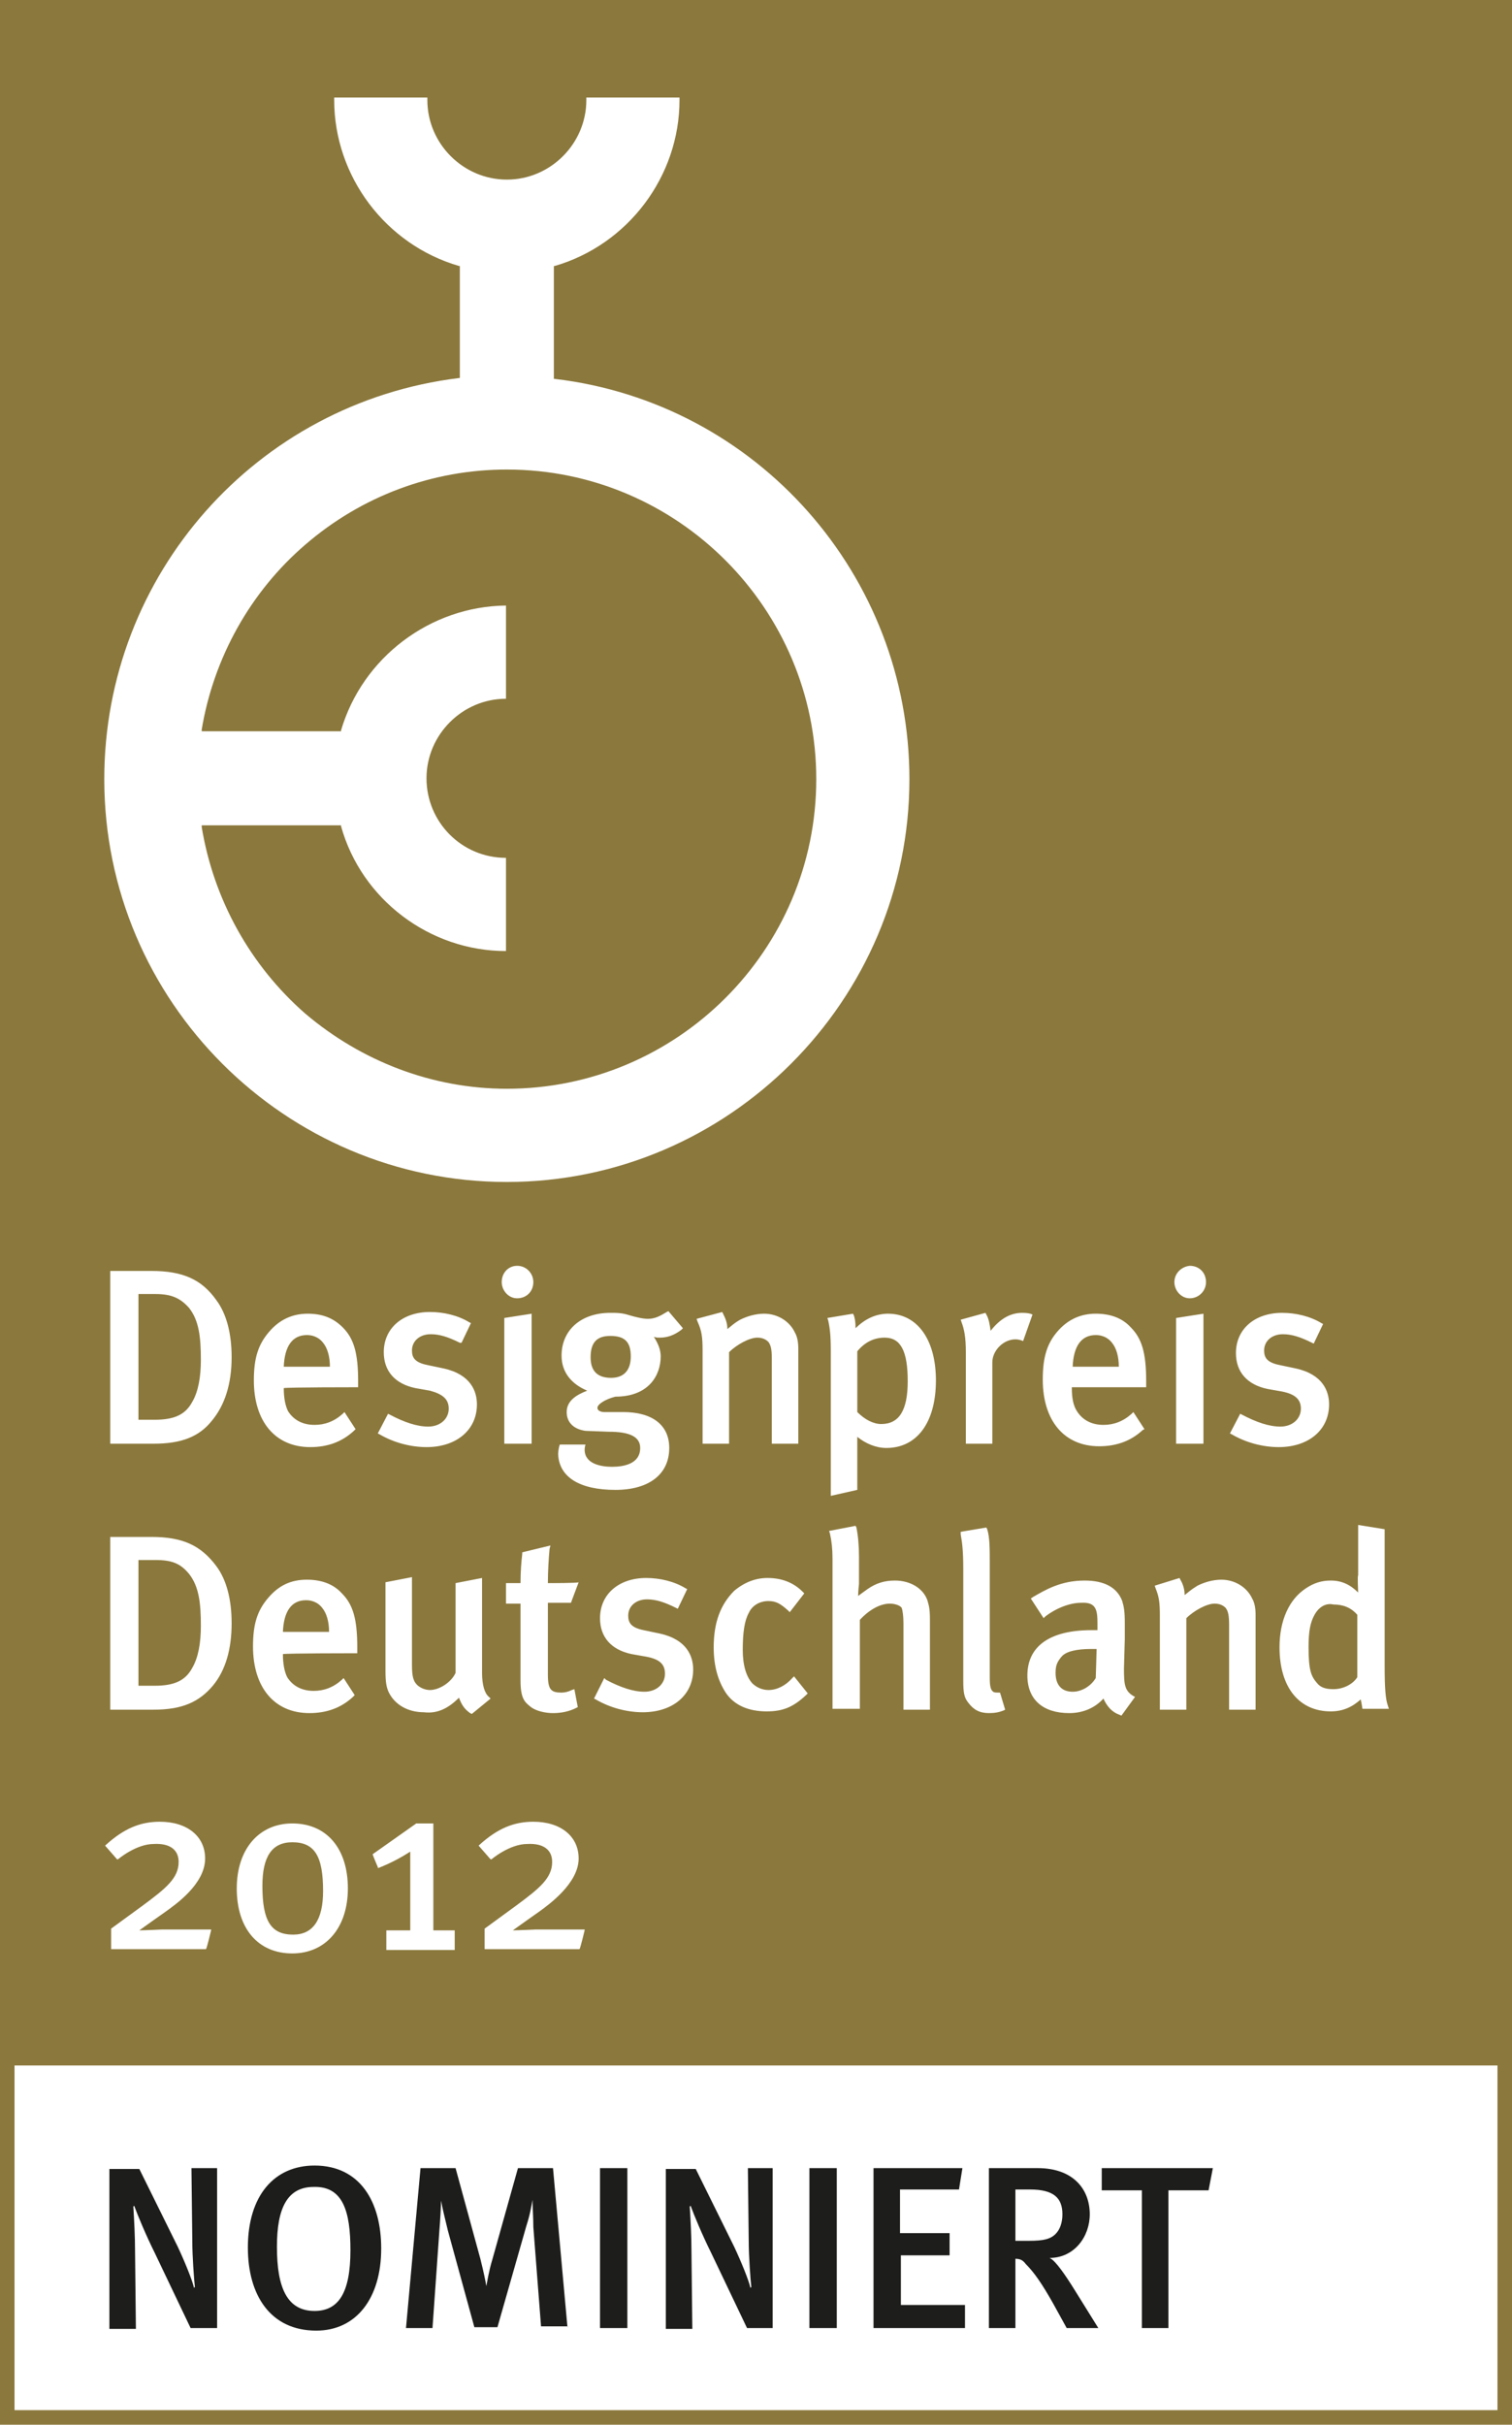 <?xml version="1.0" encoding="utf-8"?>
<!-- Generator: Adobe Illustrator 21.1.0, SVG Export Plug-In . SVG Version: 6.00 Build 0)  -->
<svg version="1.1" id="Ebene_1" xmlns="http://www.w3.org/2000/svg" xmlns:xlink="http://www.w3.org/1999/xlink" x="0px" y="0px"
	 viewBox="0 0 176.9 283.5" style="enable-background:new 0 0 176.9 283.5;" xml:space="preserve">
<style type="text/css">
	.st0{fill:#8B783C;}
	.st1{fill:#1D1D1B;}
</style>
<path class="st0" d="M128.2,192.8h0.1c0,0.3-0.1,3.4-0.1,3.4c-0.6,1-1.7,1.6-2.7,1.6c-1.3,0-2-0.8-2-2.2c0-0.9,0.2-1.3,0.7-1.9
	c0.5-0.6,1.7-0.9,3.5-0.9L128.2,192.8z M130.1,157c-0.3-0.4-0.9-0.9-1.9-0.9c-1.7,0-2.6,1.3-2.7,3.7h5.4
	C130.9,158.6,130.6,157.6,130.1,157z M153.8,188.8c-0.5,0.9-0.7,1.9-0.7,3.8c0,2.7,0.3,3.4,1,4.2l0,0c0.4,0.5,1,0.7,1.9,0.7
	c1.2,0,2.3-0.6,2.8-1.4c0,0,0-7.2,0-7.3c-0.7-0.8-1.6-1.2-2.8-1.2C155.1,187.4,154.3,187.9,153.8,188.8z M176.9,0v283.5H0V0H176.9z
	 M158.9,186.2c-0.9-0.9-1.9-1.4-3.2-1.4c-1.1,0-2,0.3-2.9,0.9c-2,1.3-3.1,3.8-3.1,6.9c0,4.7,2.3,7.5,6,7.5c1.4,0,2.5-0.5,3.5-1.4
	c0.1,0.4,0.2,1.1,0.2,1.1h0.2h2.9l-0.1-0.3c-0.3-0.8-0.4-2.1-0.4-4.7v-16l-3.1-0.5v5.9C158.8,184.2,158.9,186.1,158.9,186.2z
	 M152.2,164.7c0,1.2-1,2.1-2.4,2.1c-1.3,0-2.8-0.5-4.5-1.4l-0.2-0.1l-1.2,2.3l0.2,0.1c1.7,1,3.7,1.5,5.5,1.5c3.5,0,5.9-2,5.9-5
	c0-1.5-0.7-3.5-3.9-4.2l-1.9-0.4c-1.5-0.3-1.8-0.9-1.8-1.7c0-1.1,0.9-1.9,2.2-1.9c1,0,2,0.3,3.4,1l0.2,0.1l1.1-2.3l-0.2-0.1
	c-1.3-0.8-3-1.2-4.6-1.2c-3.2,0-5.4,1.9-5.4,4.7c0,2.2,1.3,3.7,3.7,4.2l1.7,0.3C151.5,163,152.2,163.6,152.2,164.7z M137.4,149.9
	c0,1,0.8,1.9,1.8,1.9s1.9-0.8,1.9-1.9c0-1.1-0.8-1.9-1.9-1.9C138.2,148.1,137.4,148.9,137.4,149.9z M137.6,154.1v14.7h3.2v-15.2
	L137.6,154.1z M135.1,185.4l0.1,0.3c0.4,1,0.5,1.6,0.5,3.3v10.9h3.1c0,0,0-10.6,0-10.7c0.9-0.9,2.4-1.7,3.3-1.7c0.6,0,1,0.2,1.3,0.5
	c0.3,0.4,0.4,0.9,0.4,2v9.9h3.1v-11.1c0-0.7-0.1-1.4-0.4-1.9c-0.6-1.3-2-2.2-3.6-2.2c-1,0-2,0.3-2.8,0.7c-0.8,0.5-1,0.7-1.5,1.1
	c0-0.7-0.2-1.3-0.5-1.8l-0.1-0.2L135.1,185.4z M122,161.3c0,4.8,2.5,7.8,6.6,7.8c2,0,3.7-0.6,5.1-1.9l0.2-0.1l-1.3-2l-0.2,0.2
	c-1,0.9-2.1,1.3-3.3,1.3c-1.3,0-2.4-0.5-3.1-1.6c-0.4-0.6-0.6-1.5-0.6-2.7v-0.1c0.4,0,8.7,0,8.7,0v-0.7c0-3.3-0.5-5-1.8-6.3
	c-1-1.1-2.4-1.6-4.1-1.6c-1.8,0-3.3,0.7-4.5,2.1l0,0C122.5,157.1,122,158.7,122,161.3z M128.4,189.9c0,0,0,0.4,0,0.7
	c-0.3,0-0.7,0-0.7,0c-4.9,0-7.5,1.9-7.5,5.3c0,2.8,1.8,4.4,4.9,4.4c1.6,0,3-0.6,4-1.7c0.4,0.9,1,1.6,1.9,1.9l0.2,0.1l1.6-2.2
	l-0.2-0.1c-1-0.6-1.1-1.3-1.1-3.2l0.1-3.5v-1.8c0-1.4-0.1-1.9-0.3-2.6c-0.6-1.6-2.1-2.4-4.4-2.4c-2.8,0-4.6,1.1-6,1.9l-0.3,0.2
	l1.5,2.3l0.2-0.2c1.3-1,2.9-1.6,4.2-1.6C128.3,187.3,128.4,188.3,128.4,189.9z M112.4,154.3l0.1,0.3c0.3,0.8,0.5,1.7,0.5,3.5v10.7
	h3.1v-9.5c0-1.4,1.3-2.7,2.7-2.7c0.5,0,0.9,0.2,0.9,0.2l1.1-3.1c0,0-0.3-0.2-1.2-0.2c-1.4,0-2.6,0.7-3.7,2.1
	c-0.1-0.7-0.2-1.4-0.5-1.9l-0.1-0.2L112.4,154.3z M112.4,179.1v0.3c0.2,1.1,0.3,2.1,0.3,4.1v13c0,1.4,0.1,2,0.6,2.6
	c0.6,0.8,1.3,1.2,2.4,1.2c0.7,0,1.2-0.1,1.7-0.3l0.2-0.1l-0.6-2h-0.2c-0.2,0-0.5,0-0.6-0.1c-0.3-0.2-0.4-0.7-0.4-1.6v-13.3
	c0-1.8,0-3.2-0.3-4.1l-0.1-0.2L112.4,179.1z M103.9,153.6c-1.4,0-2.7,0.6-3.8,1.7c0-0.8-0.1-1.2-0.2-1.5l-0.1-0.2l-3,0.5l0.1,0.3
	c0.2,0.9,0.3,1.8,0.3,3.5v17l3.1-0.7v-5.1c0,0,0-0.7,0-1.1c1,0.8,2.2,1.3,3.4,1.3c3.6,0,5.8-3,5.8-7.9
	C109.5,156.6,107.3,153.6,103.9,153.6z M105.7,189.8v10.1h3.1v-10.4c0-1.4-0.1-1.7-0.3-2.4c-0.5-1.4-2-2.3-3.8-2.3
	c-1.2,0-2.2,0.3-3.2,1c0,0-0.7,0.5-1.1,0.8c0-0.5,0.1-1.4,0.1-1.4V182c0-1.3-0.1-2.4-0.3-3.4l-0.1-0.2L97,179l0.1,0.3
	c0.2,0.9,0.3,1.8,0.3,2.9v17.6h3.2c0,0,0-10.3,0-10.4c1.1-1.2,2.4-1.9,3.5-1.9c0.6,0,1.2,0.2,1.4,0.5
	C105.6,188.3,105.7,188.9,105.7,189.8z M12.2,91.1c0,26,21.2,47.1,47.1,47.1s47.1-21.2,47.1-47.1c0-23.8-17.8-44-41.5-46.8h-0.1
	V31.1h0.1c8.6-2.5,14.6-10.5,14.6-19.4v-0.3H68.6v0.3c0,5.1-4.2,9.3-9.3,9.3S50,16.8,50,11.7v-0.3H39.1v0.3c0,8.9,6,16.9,14.6,19.4
	h0.1v13.1h-0.1C30,47.1,12.2,67.2,12.2,91.1z M82.2,157.9v10.9h3.1c0,0,0-10.6,0-10.7c0.9-0.9,2.4-1.7,3.3-1.7c0.6,0,1,0.2,1.3,0.5
	c0.3,0.4,0.4,0.9,0.4,2v9.9h3.1v-11.1c0-0.7-0.1-1.4-0.4-1.9c-0.6-1.3-2-2.2-3.6-2.2c-1,0-2,0.3-2.8,0.7c-0.7,0.4-1,0.7-1.5,1.1
	c0-0.7-0.2-1.2-0.5-1.8l-0.1-0.2l-3,0.8l0.1,0.3C82.1,155.6,82.2,156.3,82.2,157.9z M83.5,192.6c0,2.2,0.5,3.9,1.4,5.3
	c1,1.5,2.7,2.2,4.8,2.2c1.9,0,3.1-0.5,4.6-1.9l0.2-0.2l-1.6-2l-0.2,0.2c-0.8,0.9-1.8,1.4-2.8,1.4c-0.7,0-1.4-0.3-1.9-0.8
	c-0.7-0.8-1.1-2.1-1.1-3.9c0-2,0.2-3.4,0.7-4.3c0.4-0.9,1.3-1.4,2.3-1.4c0.9,0,1.4,0.3,2.3,1.1l0.2,0.2l1.7-2.2l-0.2-0.2
	c-1.1-1.1-2.5-1.6-4.1-1.6c-1.4,0-2.7,0.5-3.9,1.5l0,0C84.3,187.6,83.5,189.7,83.5,192.6z M64.6,217.7c0,1.9-1.5,3.1-4.2,5.1
	l-3.7,2.7v2.4h11.1c0.1-0.1,0.6-2.2,0.6-2.2v-0.1h-5.7c0,0-2.2,0.1-2.7,0.1c0.4-0.3,3.1-2.2,3.1-2.2c1.1-0.8,4.6-3.3,4.6-6.2
	c0-2.6-2.1-4.3-5.3-4.3c-2.3,0-4.2,0.8-6.3,2.7l-0.1,0.1l1.4,1.6h0.1c0,0,2.1-1.8,4.2-1.8C63.6,215.5,64.6,216.3,64.6,217.7z
	 M48,216.5c0,0.3,0,9.1,0,9.2c-0.1,0-2.8,0-2.8,0v2.3h8v-2.3c0,0-2.4,0-2.5,0c0-0.2,0-12.5,0-12.5h-2l-5.1,3.6
	c0,0.1,0.6,1.5,0.6,1.5v0.1h0.1C45.8,217.8,46.9,217.2,48,216.5z M52.5,164.7c0,1.2-1,2.1-2.4,2.1c-1.3,0-2.8-0.5-4.5-1.4l-0.2-0.1
	l-1.2,2.3l0.2,0.1c1.7,1,3.7,1.5,5.5,1.5c3.5,0,5.9-2,5.9-5c0-1.5-0.7-3.5-3.9-4.2l-1.9-0.4c-1.5-0.3-1.8-0.9-1.8-1.7
	c0-1.1,0.9-1.9,2.2-1.9c1,0,2,0.3,3.4,1l0.2,0l1.1-2.3l-0.2-0.1c-1.3-0.8-3-1.2-4.6-1.2c-3.2,0-5.4,1.9-5.4,4.7
	c0,2.2,1.3,3.7,3.7,4.2l1.7,0.3C51.8,163,52.5,163.6,52.5,164.7z M53.7,198.5c0.3,0.8,0.6,1.3,1.3,1.8l0.2,0.1l2.2-1.8l-0.2-0.2
	c-0.5-0.4-0.8-1.4-0.8-2.8v-11.1l-3.1,0.6v10.5c-0.5,1.1-1.9,2-3,2c-0.6,0-1.2-0.3-1.5-0.6c-0.4-0.4-0.6-0.9-0.6-2.3v-10.3l-3.1,0.6
	v10.4c0,1.2,0.1,1.9,0.4,2.5c0.7,1.4,2.2,2.3,4.1,2.3C51.2,200.4,52.5,199.7,53.7,198.5z M64.1,185.1c0-1.4,0.1-3,0.2-4l0.1-0.4
	l-3.3,0.8v0.2c-0.1,0.8-0.2,2-0.2,3.4c-0.3,0-1.7,0-1.7,0v2.4c0,0,1.4,0,1.7,0c0,0.4,0,9,0,9c0,2.1,0.5,2.5,1.1,3
	c0.7,0.6,1.9,0.8,2.7,0.8c1,0,1.9-0.2,2.7-0.6l0.2-0.1l-0.4-2.1l-0.3,0.1c-0.4,0.2-0.8,0.3-1.2,0.3c-1.2,0-1.6-0.3-1.6-2.1
	c0,0,0-8,0-8.4c0.3,0,2.7,0,2.7,0l0.9-2.4C67.7,185.1,64.5,185.1,64.1,185.1z M62.2,168.8v-15.2l-3.2,0.5v14.7H62.2z M62.4,149.9
	c0-1-0.8-1.9-1.9-1.9c-1,0-1.8,0.8-1.8,1.9c0,1,0.8,1.9,1.8,1.9C61.6,151.8,62.4,151,62.4,149.9z M72,174.2c3.9,0,6.3-1.8,6.3-4.9
	c0-2.7-2-4.2-5.4-4.2h-2.2c-0.3,0-0.8-0.1-0.8-0.5s0.9-1,2.1-1.3c3.9,0,5.3-2.5,5.3-4.7c0-0.8-0.3-1.5-0.8-2.3
	c0.3,0.1,0.4,0.1,0.7,0.1c0.9,0,1.7-0.3,2.5-0.9l0.2-0.2l-1.7-2l-0.2,0.1c-0.8,0.5-1.4,0.8-2.2,0.8c-0.6,0-1.4-0.2-2.1-0.4
	c-0.9-0.3-1.5-0.3-2.3-0.3c-3.4,0-5.7,2-5.7,5c0,1.9,1.1,3.3,3,4.1c-1.3,0.5-2.4,1.2-2.4,2.5c0,1.2,0.8,2,2.2,2.2l2.7,0.1
	c2.5,0,3.7,0.6,3.7,1.9c0,1.9-2,2.2-3.3,2.2c-1.2,0-3.2-0.3-3.2-2c0-0.3,0.1-0.6,0.1-0.6s-2.4,0-3,0c-0.1,0.2-0.2,0.8-0.2,1.1
	C65.4,172.7,67.8,174.2,72,174.2z M77.8,195.7c0,1.2-1,2.1-2.4,2.1c-1.3,0-2.8-0.5-4.5-1.4l-0.2-0.2l-1.2,2.4l0.2,0.1
	c1.7,1,3.7,1.5,5.5,1.5c3.5,0,5.9-2,5.9-5c0-1.5-0.7-3.5-3.9-4.2l-1.9-0.4c-1.5-0.3-1.8-0.9-1.8-1.7c0-1.1,0.9-1.9,2.2-1.9
	c1,0,2,0.3,3.4,1l0.2,0.1l1.1-2.3l-0.2-0.1c-1.3-0.8-3-1.2-4.6-1.2c-3.2,0-5.4,1.9-5.4,4.7c0,2.2,1.3,3.7,3.7,4.2l1.7,0.3
	C77.2,194,77.8,194.6,77.8,195.7z M33.1,193.4C33.1,193.4,33.1,193.3,33.1,193.4c0.4-0.1,8.7-0.1,8.7-0.1v-0.7c0-3.3-0.5-5-1.8-6.3
	c-1-1.1-2.4-1.6-4.1-1.6c-1.9,0-3.3,0.7-4.5,2.1l0,0c-1.3,1.5-1.8,3.1-1.8,5.7c0,4.8,2.5,7.8,6.6,7.8c2,0,3.7-0.6,5.1-1.9l0.2-0.2
	l-1.3-2l-0.2,0.2c-1,0.9-2.1,1.3-3.3,1.3c-1.3,0-2.4-0.5-3.1-1.6C33.3,195.5,33.1,194.6,33.1,193.4z M34.2,213.2
	c-3.9,0-6.5,3-6.5,7.6c0,4.7,2.5,7.6,6.5,7.6c3.9,0,6.5-3,6.5-7.6C40.7,216.1,38.2,213.2,34.2,213.2z M33.2,162.3L33.2,162.3
	c0.4-0.1,8.7-0.1,8.7-0.1v-0.7c0-3.3-0.5-5-1.8-6.3c-1.1-1.1-2.4-1.6-4.1-1.6c-1.8,0-3.3,0.7-4.5,2.1l0,0c-1.3,1.5-1.8,3.1-1.8,5.7
	c0,4.8,2.5,7.8,6.6,7.8c2,0,3.7-0.6,5.1-1.9l0.2-0.2l-1.3-2l-0.2,0.2c-1,0.9-2.1,1.3-3.3,1.3c-1.3,0-2.4-0.5-3.1-1.6
	C33.4,164.4,33.2,163.5,33.2,162.3z M20.9,217.7c0,1.9-1.5,3.1-4.2,5.1l-3.7,2.7v2.4h11.1c0.1-0.1,0.6-2.2,0.6-2.2v-0.1H19
	c0,0-2.2,0.1-2.7,0.1c0.4-0.3,3.1-2.2,3.1-2.2c1.1-0.8,4.6-3.2,4.6-6.2c0-2.6-2.1-4.3-5.3-4.3c-2.3,0-4.2,0.8-6.3,2.7l-0.1,0.1
	l1.4,1.6h0.1c0,0,2.1-1.8,4.2-1.8C19.9,215.5,20.9,216.3,20.9,217.7z M24.9,197.1c1.5-1.8,2.2-4.3,2.2-7.3c0-2.8-0.6-5.1-1.8-6.7
	c-1.8-2.4-3.9-3.4-7.6-3.4h-4.8v20.2H18C21.3,199.9,23.3,199,24.9,197.1z M27.1,158.7c0-2.8-0.6-5.1-1.8-6.7
	c-1.7-2.4-3.9-3.4-7.6-3.4h-4.8v20.2H18c3.2,0,5.3-0.8,6.8-2.7C26.3,164.3,27.1,161.8,27.1,158.7z M175.2,241.5H1.7v40.3h173.5
	V241.5z M100.3,158v7.1c0.9,0.9,1.9,1.4,2.8,1.4c2.1,0,3.1-1.6,3.1-5c0-3.5-0.8-5.1-2.7-5.1C102.3,156.4,101.2,156.9,100.3,158z
	 M18.2,182.4c0,0-1.6,0-2,0v14.7c0.3,0,1.9,0,1.9,0c2.3,0,3.6-0.6,4.4-2.1c0.7-1.2,1-2.9,1-4.9c0-2.6-0.2-4.6-1.4-6.1
	C21.1,182.8,20.1,182.4,18.2,182.4z M73.8,158.6c0-1.7-0.7-2.4-2.4-2.4c-1.6,0-2.3,0.8-2.3,2.5c0,1.6,0.8,2.4,2.4,2.4
	C73,161.1,73.8,160.2,73.8,158.6z M37.8,157c-0.3-0.4-0.9-0.9-1.9-0.9c-1.7,0-2.6,1.3-2.7,3.7h5.4C38.6,158.6,38.3,157.6,37.8,157z
	 M37.7,188c-0.3-0.4-0.9-0.9-1.9-0.9c-1.7,0-2.6,1.3-2.7,3.7h5.4C38.5,189.6,38.2,188.6,37.7,188z M30.7,220.5c0,4.1,1,5.7,3.6,5.7
	c2.3,0,3.5-1.7,3.5-5.1c0-4.1-1-5.7-3.6-5.7C31.8,215.4,30.7,217.1,30.7,220.5z M35.7,118.5c6.6,5.6,14.9,8.8,23.6,8.8
	c19.9,0,36.2-16.2,36.2-36.2c0-19.9-16.2-36.2-36.2-36.2c-8.7,0-17,3.1-23.6,8.8C29.3,69.2,25,76.9,23.6,85.3v0.2h16.3v-0.1
	c2.5-8.5,10.4-14.5,19.3-14.6v10.9c-5.1,0-9.3,4.2-9.3,9.3c0,5.1,4.1,9.3,9.3,9.3v10.9c-8.9,0-16.9-6-19.3-14.6v-0.1H23.6v0.2
	C25,105.2,29.3,112.9,35.7,118.5z M18.2,151.3c0,0-1.6,0-2,0V166c0.3,0,1.9,0,1.9,0c2.3,0,3.6-0.6,4.4-2.1c0.7-1.2,1-2.9,1-4.9
	c0-2.6-0.2-4.6-1.4-6.1C21.1,151.8,20.1,151.3,18.2,151.3z"/>
<path class="st1" d="M141.9,253.5h-13v2.6h4.7v16.1h3.1v-16.1h4.7L141.9,253.5z M124.3,258.9c0,1-0.3,1.8-0.8,2.3
	c-0.6,0.6-1.4,0.8-3.1,0.8h-1.6V256h1.7C123.3,256,124.3,257,124.3,258.9 M128.5,272.2l-2.8-4.5c-1-1.6-2.2-3.4-2.9-3.7
	c2.9,0,4.7-2.5,4.7-5.1c0-2.9-1.9-5.4-6.1-5.4h-5.7v18.7h3.1v-8.1c0.6,0,0.9,0.2,1.2,0.6c1,1,1.9,2.3,3.2,4.6l1.6,2.9H128.5z
	 M112.9,272.2v-2.7h-7.5v-5.8h5.7v-2.6h-5.8V256h6.9l0.4-2.5h-10.4v18.7H112.9z M97.9,253.5h-3.2v18.7h3.2V253.5z M90.4,272.2v-18.7
	h-2.9l0.1,8.6c0,1.7,0.2,4.4,0.3,5.3l-0.1,0.1c-0.2-0.9-1.1-3.1-1.9-4.8l-4.5-9.1h-3.5v18.7h3.1l-0.1-9.1c0-1.7-0.1-3.6-0.2-5.2
	l0.1-0.1c0.4,1.1,1.4,3.5,2.4,5.5l4.2,8.8H90.4z M73.4,253.5h-3.2v18.7h3.2V253.5z M66.4,272.2l-1.7-18.7h-4.1l-3,10.7
	c-0.4,1.3-0.6,2.6-0.7,3.1c-0.1-0.6-0.3-1.6-0.7-3.2l-2.9-10.6h-4.1l-1.7,18.7h3.1l0.8-11.3c0.1-1.2,0.2-3,0.2-3.6
	c0.1,0.6,0.5,2.3,0.8,3.5l3.1,11.3h2.7l3.4-11.9c0.4-1.2,0.6-2.4,0.7-3c0,0.6,0.1,2.1,0.1,3.2l0.9,11.6H66.4z M41,263.1
	c0,5-1.4,7.1-4.2,7.1c-3.2,0-4.4-2.7-4.4-7.5c0-4.5,1.2-7,4.3-7C40.1,255.6,41,258.5,41,263.1 M44.6,262.9c0-5.5-2.5-9.7-7.8-9.7
	c-4.7,0-7.8,3.5-7.8,9.6c0,5.5,2.6,9.7,8,9.7C41.7,272.5,44.6,268.7,44.6,262.9 M25.4,272.2v-18.7h-3l0.1,8.6c0,1.7,0.2,4.4,0.3,5.3
	l-0.1,0.1c-0.2-0.9-1.1-3.1-1.9-4.8l-4.5-9.1h-3.5v18.7h3.1l-0.1-9.1c0-1.7-0.1-3.6-0.2-5.2l0.1-0.1c0.4,1.1,1.4,3.5,2.4,5.5
	l4.2,8.8H25.4z"/>
</svg>
